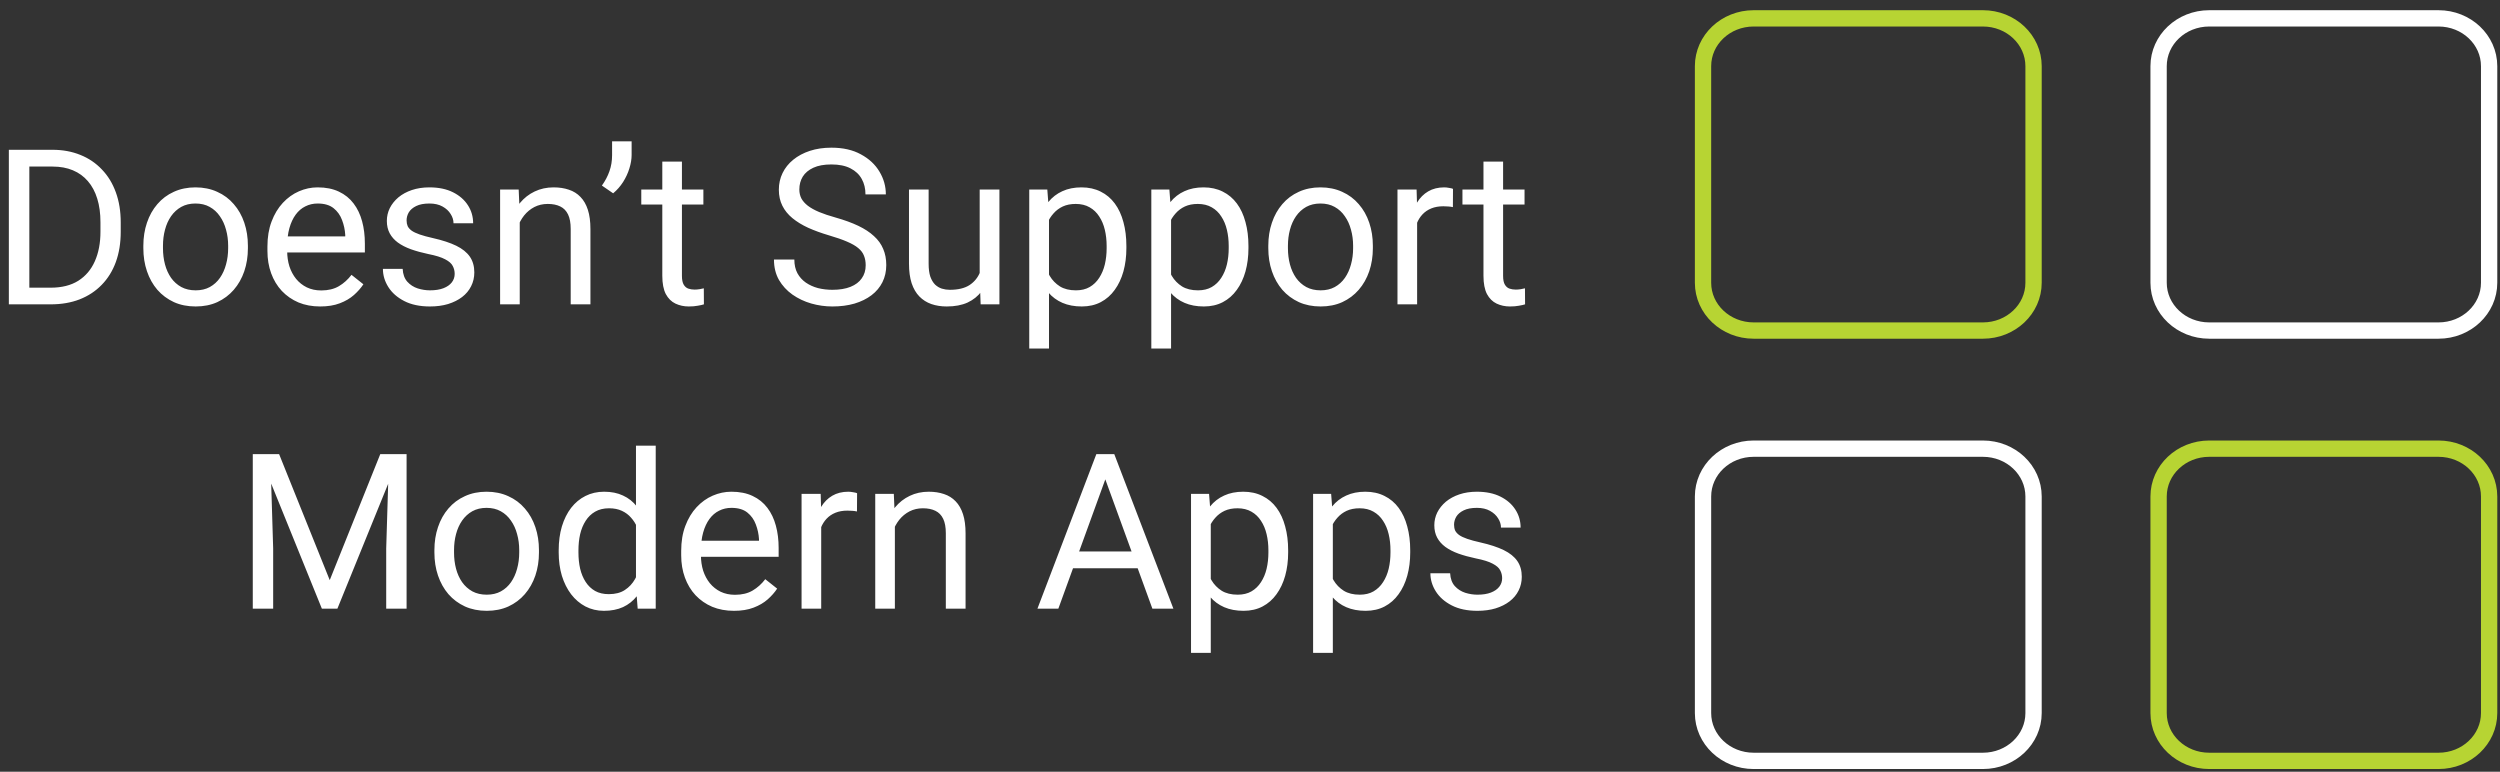 <svg width="230" height="71" viewBox="0 0 230 71" fill="none" xmlns="http://www.w3.org/2000/svg">
<rect x="0" y="0" width="230" height="71" fill="#333333" stroke="none"/>
<path d="M4.662 28H1.693L1.713 26.467H4.662C5.678 26.467 6.524 26.255 7.201 25.832C7.878 25.402 8.386 24.803 8.725 24.035C9.07 23.26 9.242 22.355 9.242 21.32V20.451C9.242 19.637 9.145 18.915 8.949 18.283C8.754 17.645 8.467 17.108 8.09 16.672C7.712 16.229 7.25 15.894 6.703 15.666C6.163 15.438 5.541 15.324 4.838 15.324H1.635V13.781H4.838C5.769 13.781 6.618 13.938 7.387 14.25C8.155 14.556 8.816 15.002 9.369 15.588C9.929 16.167 10.359 16.87 10.658 17.697C10.958 18.518 11.107 19.442 11.107 20.471V21.32C11.107 22.349 10.958 23.277 10.658 24.104C10.359 24.924 9.926 25.624 9.359 26.203C8.799 26.783 8.122 27.229 7.328 27.541C6.54 27.847 5.652 28 4.662 28ZM2.699 13.781V28H0.814V13.781H2.699ZM13.188 22.834V22.609C13.188 21.848 13.298 21.141 13.52 20.49C13.741 19.833 14.06 19.263 14.477 18.781C14.893 18.293 15.398 17.915 15.99 17.648C16.583 17.375 17.247 17.238 17.982 17.238C18.725 17.238 19.392 17.375 19.984 17.648C20.583 17.915 21.091 18.293 21.508 18.781C21.931 19.263 22.253 19.833 22.475 20.49C22.696 21.141 22.807 21.848 22.807 22.609V22.834C22.807 23.596 22.696 24.302 22.475 24.953C22.253 25.604 21.931 26.174 21.508 26.662C21.091 27.144 20.587 27.521 19.994 27.795C19.408 28.062 18.744 28.195 18.002 28.195C17.26 28.195 16.592 28.062 16 27.795C15.408 27.521 14.9 27.144 14.477 26.662C14.06 26.174 13.741 25.604 13.52 24.953C13.298 24.302 13.188 23.596 13.188 22.834ZM14.994 22.609V22.834C14.994 23.361 15.056 23.859 15.18 24.328C15.303 24.79 15.489 25.201 15.736 25.559C15.99 25.917 16.306 26.2 16.684 26.408C17.061 26.61 17.501 26.711 18.002 26.711C18.497 26.711 18.93 26.61 19.301 26.408C19.678 26.2 19.991 25.917 20.238 25.559C20.486 25.201 20.671 24.79 20.795 24.328C20.925 23.859 20.99 23.361 20.99 22.834V22.609C20.99 22.088 20.925 21.597 20.795 21.135C20.671 20.666 20.482 20.253 20.229 19.895C19.981 19.53 19.669 19.244 19.291 19.035C18.92 18.827 18.484 18.723 17.982 18.723C17.488 18.723 17.051 18.827 16.674 19.035C16.303 19.244 15.99 19.53 15.736 19.895C15.489 20.253 15.303 20.666 15.18 21.135C15.056 21.597 14.994 22.088 14.994 22.609ZM29.457 28.195C28.721 28.195 28.054 28.072 27.455 27.824C26.863 27.57 26.352 27.215 25.922 26.76C25.499 26.304 25.173 25.764 24.945 25.139C24.717 24.514 24.604 23.83 24.604 23.088V22.678C24.604 21.818 24.73 21.053 24.984 20.383C25.238 19.706 25.583 19.133 26.02 18.664C26.456 18.195 26.951 17.84 27.504 17.6C28.057 17.359 28.63 17.238 29.223 17.238C29.978 17.238 30.629 17.369 31.176 17.629C31.729 17.889 32.182 18.254 32.533 18.723C32.885 19.185 33.145 19.732 33.315 20.363C33.484 20.988 33.568 21.672 33.568 22.414V23.225H25.678V21.75H31.762V21.613C31.736 21.145 31.638 20.689 31.469 20.246C31.306 19.803 31.046 19.439 30.688 19.152C30.329 18.866 29.841 18.723 29.223 18.723C28.812 18.723 28.435 18.811 28.09 18.986C27.745 19.156 27.449 19.41 27.201 19.748C26.954 20.087 26.762 20.5 26.625 20.988C26.488 21.477 26.42 22.04 26.42 22.678V23.088C26.42 23.589 26.488 24.061 26.625 24.504C26.768 24.94 26.973 25.324 27.24 25.656C27.514 25.988 27.842 26.249 28.227 26.438C28.617 26.626 29.06 26.721 29.555 26.721C30.193 26.721 30.733 26.59 31.176 26.33C31.619 26.07 32.006 25.721 32.338 25.285L33.432 26.154C33.204 26.499 32.914 26.828 32.562 27.141C32.211 27.453 31.778 27.707 31.264 27.902C30.756 28.098 30.154 28.195 29.457 28.195ZM41.83 25.197C41.83 24.937 41.772 24.696 41.654 24.475C41.544 24.247 41.312 24.042 40.961 23.859C40.616 23.671 40.095 23.508 39.398 23.371C38.812 23.247 38.282 23.101 37.807 22.932C37.338 22.762 36.938 22.557 36.605 22.316C36.28 22.076 36.029 21.792 35.853 21.467C35.678 21.141 35.59 20.76 35.59 20.324C35.59 19.908 35.681 19.514 35.863 19.143C36.052 18.771 36.316 18.443 36.654 18.156C36.999 17.87 37.413 17.645 37.895 17.482C38.376 17.32 38.913 17.238 39.506 17.238C40.352 17.238 41.075 17.388 41.674 17.688C42.273 17.987 42.732 18.387 43.051 18.889C43.37 19.384 43.529 19.934 43.529 20.539H41.723C41.723 20.246 41.635 19.963 41.459 19.689C41.29 19.41 41.039 19.178 40.707 18.996C40.382 18.814 39.981 18.723 39.506 18.723C39.005 18.723 38.598 18.801 38.285 18.957C37.979 19.107 37.755 19.299 37.611 19.533C37.475 19.768 37.406 20.015 37.406 20.275C37.406 20.471 37.439 20.646 37.504 20.803C37.575 20.953 37.699 21.092 37.875 21.223C38.051 21.346 38.298 21.463 38.617 21.574C38.936 21.685 39.343 21.796 39.838 21.906C40.704 22.102 41.417 22.336 41.977 22.609C42.536 22.883 42.953 23.218 43.227 23.615C43.5 24.012 43.637 24.494 43.637 25.061C43.637 25.523 43.539 25.946 43.344 26.33C43.155 26.714 42.878 27.046 42.514 27.326C42.156 27.6 41.726 27.814 41.225 27.971C40.73 28.12 40.173 28.195 39.555 28.195C38.624 28.195 37.836 28.029 37.191 27.697C36.547 27.365 36.059 26.936 35.727 26.408C35.395 25.881 35.228 25.324 35.228 24.738H37.045C37.071 25.233 37.214 25.627 37.475 25.92C37.735 26.206 38.054 26.412 38.432 26.535C38.809 26.652 39.184 26.711 39.555 26.711C40.05 26.711 40.463 26.646 40.795 26.516C41.133 26.385 41.391 26.206 41.566 25.979C41.742 25.751 41.83 25.49 41.83 25.197ZM47.816 19.689V28H46.01V17.434H47.719L47.816 19.689ZM47.387 22.316L46.635 22.287C46.641 21.564 46.749 20.897 46.957 20.285C47.165 19.667 47.458 19.13 47.836 18.674C48.214 18.218 48.663 17.866 49.184 17.619C49.711 17.365 50.294 17.238 50.932 17.238C51.453 17.238 51.921 17.31 52.338 17.453C52.755 17.59 53.109 17.811 53.402 18.117C53.702 18.423 53.93 18.82 54.086 19.309C54.242 19.79 54.32 20.38 54.32 21.076V28H52.504V21.057C52.504 20.503 52.422 20.061 52.26 19.729C52.097 19.39 51.859 19.146 51.547 18.996C51.234 18.84 50.85 18.762 50.395 18.762C49.945 18.762 49.535 18.856 49.164 19.045C48.8 19.234 48.484 19.494 48.217 19.826C47.956 20.158 47.751 20.539 47.602 20.969C47.458 21.392 47.387 21.841 47.387 22.316ZM58.109 13V14.25C58.109 14.641 58.041 15.054 57.904 15.49C57.774 15.92 57.582 16.337 57.328 16.74C57.074 17.137 56.768 17.486 56.41 17.785L55.375 17.072C55.681 16.643 55.912 16.203 56.068 15.754C56.231 15.298 56.312 14.807 56.312 14.279V13H58.109ZM64.711 17.434V18.82H58.998V17.434H64.711ZM60.932 14.865H62.738V25.383C62.738 25.741 62.794 26.011 62.904 26.193C63.015 26.376 63.158 26.496 63.334 26.555C63.51 26.613 63.699 26.643 63.9 26.643C64.05 26.643 64.206 26.63 64.369 26.604C64.538 26.571 64.665 26.545 64.75 26.525L64.76 28C64.617 28.046 64.428 28.088 64.193 28.127C63.965 28.172 63.689 28.195 63.363 28.195C62.921 28.195 62.514 28.107 62.143 27.932C61.772 27.756 61.475 27.463 61.254 27.053C61.039 26.636 60.932 26.076 60.932 25.373V14.865ZM79.643 24.406C79.643 24.074 79.591 23.781 79.486 23.527C79.389 23.267 79.213 23.033 78.959 22.824C78.712 22.616 78.367 22.417 77.924 22.229C77.488 22.04 76.934 21.848 76.264 21.652C75.561 21.444 74.926 21.213 74.359 20.959C73.793 20.699 73.308 20.402 72.904 20.07C72.501 19.738 72.191 19.357 71.977 18.928C71.762 18.498 71.654 18.006 71.654 17.453C71.654 16.9 71.768 16.389 71.996 15.92C72.224 15.451 72.549 15.044 72.973 14.699C73.402 14.348 73.913 14.074 74.506 13.879C75.098 13.684 75.759 13.586 76.488 13.586C77.556 13.586 78.461 13.791 79.203 14.201C79.952 14.605 80.522 15.135 80.912 15.793C81.303 16.444 81.498 17.141 81.498 17.883H79.623C79.623 17.349 79.509 16.877 79.281 16.467C79.053 16.05 78.708 15.725 78.246 15.49C77.784 15.249 77.198 15.129 76.488 15.129C75.818 15.129 75.264 15.23 74.828 15.432C74.392 15.633 74.066 15.907 73.852 16.252C73.643 16.597 73.539 16.991 73.539 17.434C73.539 17.733 73.601 18.006 73.725 18.254C73.855 18.495 74.053 18.719 74.32 18.928C74.594 19.136 74.939 19.328 75.356 19.504C75.779 19.68 76.283 19.849 76.869 20.012C77.676 20.24 78.373 20.494 78.959 20.773C79.545 21.053 80.027 21.369 80.404 21.721C80.788 22.066 81.072 22.46 81.254 22.902C81.443 23.338 81.537 23.833 81.537 24.387C81.537 24.966 81.42 25.49 81.186 25.959C80.951 26.428 80.616 26.828 80.18 27.16C79.743 27.492 79.219 27.749 78.607 27.932C78.002 28.107 77.325 28.195 76.576 28.195C75.919 28.195 75.271 28.104 74.633 27.922C74.001 27.74 73.425 27.466 72.904 27.102C72.39 26.737 71.977 26.288 71.664 25.754C71.358 25.213 71.205 24.588 71.205 23.879H73.08C73.08 24.367 73.174 24.787 73.363 25.139C73.552 25.484 73.809 25.77 74.135 25.998C74.467 26.226 74.841 26.395 75.258 26.506C75.681 26.61 76.12 26.662 76.576 26.662C77.234 26.662 77.79 26.571 78.246 26.389C78.702 26.206 79.047 25.946 79.281 25.607C79.522 25.269 79.643 24.869 79.643 24.406ZM90.131 25.559V17.434H91.947V28H90.219L90.131 25.559ZM90.473 23.332L91.225 23.312C91.225 24.016 91.15 24.667 91 25.266C90.857 25.858 90.622 26.372 90.297 26.809C89.971 27.245 89.545 27.587 89.018 27.834C88.49 28.075 87.849 28.195 87.094 28.195C86.579 28.195 86.107 28.12 85.678 27.971C85.255 27.821 84.89 27.59 84.584 27.277C84.278 26.965 84.04 26.558 83.871 26.057C83.708 25.555 83.627 24.953 83.627 24.25V17.434H85.434V24.27C85.434 24.745 85.486 25.139 85.59 25.451C85.701 25.757 85.847 26.001 86.029 26.184C86.218 26.359 86.426 26.483 86.654 26.555C86.889 26.626 87.13 26.662 87.377 26.662C88.145 26.662 88.754 26.516 89.203 26.223C89.652 25.923 89.975 25.523 90.17 25.021C90.372 24.514 90.473 23.951 90.473 23.332ZM96.508 19.465V32.062H94.691V17.434H96.352L96.508 19.465ZM103.627 22.629V22.834C103.627 23.602 103.536 24.315 103.354 24.973C103.171 25.624 102.904 26.19 102.553 26.672C102.208 27.154 101.781 27.528 101.273 27.795C100.766 28.062 100.183 28.195 99.525 28.195C98.855 28.195 98.262 28.085 97.748 27.863C97.234 27.642 96.797 27.32 96.439 26.896C96.081 26.473 95.795 25.965 95.58 25.373C95.372 24.781 95.228 24.113 95.15 23.371V22.277C95.228 21.496 95.375 20.796 95.59 20.178C95.805 19.559 96.088 19.032 96.439 18.596C96.797 18.153 97.231 17.818 97.738 17.59C98.246 17.355 98.832 17.238 99.496 17.238C100.16 17.238 100.749 17.369 101.264 17.629C101.778 17.883 102.211 18.247 102.562 18.723C102.914 19.198 103.178 19.768 103.354 20.432C103.536 21.089 103.627 21.822 103.627 22.629ZM101.811 22.834V22.629C101.811 22.102 101.755 21.607 101.645 21.145C101.534 20.676 101.361 20.266 101.127 19.914C100.899 19.556 100.606 19.276 100.248 19.074C99.89 18.866 99.463 18.762 98.969 18.762C98.513 18.762 98.116 18.84 97.777 18.996C97.445 19.152 97.162 19.364 96.928 19.631C96.693 19.891 96.501 20.191 96.352 20.529C96.208 20.861 96.101 21.206 96.029 21.564V24.094C96.159 24.549 96.342 24.979 96.576 25.383C96.811 25.78 97.123 26.102 97.514 26.35C97.904 26.59 98.396 26.711 98.988 26.711C99.477 26.711 99.897 26.61 100.248 26.408C100.606 26.2 100.899 25.917 101.127 25.559C101.361 25.201 101.534 24.79 101.645 24.328C101.755 23.859 101.811 23.361 101.811 22.834ZM107.738 19.465V32.062H105.922V17.434H107.582L107.738 19.465ZM114.857 22.629V22.834C114.857 23.602 114.766 24.315 114.584 24.973C114.402 25.624 114.135 26.19 113.783 26.672C113.438 27.154 113.012 27.528 112.504 27.795C111.996 28.062 111.413 28.195 110.756 28.195C110.085 28.195 109.493 28.085 108.979 27.863C108.464 27.642 108.028 27.32 107.67 26.896C107.312 26.473 107.025 25.965 106.811 25.373C106.602 24.781 106.459 24.113 106.381 23.371V22.277C106.459 21.496 106.605 20.796 106.82 20.178C107.035 19.559 107.318 19.032 107.67 18.596C108.028 18.153 108.461 17.818 108.969 17.59C109.477 17.355 110.062 17.238 110.727 17.238C111.391 17.238 111.98 17.369 112.494 17.629C113.008 17.883 113.441 18.247 113.793 18.723C114.145 19.198 114.408 19.768 114.584 20.432C114.766 21.089 114.857 21.822 114.857 22.629ZM113.041 22.834V22.629C113.041 22.102 112.986 21.607 112.875 21.145C112.764 20.676 112.592 20.266 112.357 19.914C112.13 19.556 111.837 19.276 111.479 19.074C111.12 18.866 110.694 18.762 110.199 18.762C109.743 18.762 109.346 18.84 109.008 18.996C108.676 19.152 108.393 19.364 108.158 19.631C107.924 19.891 107.732 20.191 107.582 20.529C107.439 20.861 107.331 21.206 107.26 21.564V24.094C107.39 24.549 107.572 24.979 107.807 25.383C108.041 25.78 108.354 26.102 108.744 26.35C109.135 26.59 109.626 26.711 110.219 26.711C110.707 26.711 111.127 26.61 111.479 26.408C111.837 26.2 112.13 25.917 112.357 25.559C112.592 25.201 112.764 24.79 112.875 24.328C112.986 23.859 113.041 23.361 113.041 22.834ZM116.684 22.834V22.609C116.684 21.848 116.794 21.141 117.016 20.49C117.237 19.833 117.556 19.263 117.973 18.781C118.389 18.293 118.894 17.915 119.486 17.648C120.079 17.375 120.743 17.238 121.479 17.238C122.221 17.238 122.888 17.375 123.48 17.648C124.079 17.915 124.587 18.293 125.004 18.781C125.427 19.263 125.749 19.833 125.971 20.49C126.192 21.141 126.303 21.848 126.303 22.609V22.834C126.303 23.596 126.192 24.302 125.971 24.953C125.749 25.604 125.427 26.174 125.004 26.662C124.587 27.144 124.083 27.521 123.49 27.795C122.904 28.062 122.24 28.195 121.498 28.195C120.756 28.195 120.089 28.062 119.496 27.795C118.904 27.521 118.396 27.144 117.973 26.662C117.556 26.174 117.237 25.604 117.016 24.953C116.794 24.302 116.684 23.596 116.684 22.834ZM118.49 22.609V22.834C118.49 23.361 118.552 23.859 118.676 24.328C118.799 24.79 118.985 25.201 119.232 25.559C119.486 25.917 119.802 26.2 120.18 26.408C120.557 26.61 120.997 26.711 121.498 26.711C121.993 26.711 122.426 26.61 122.797 26.408C123.174 26.2 123.487 25.917 123.734 25.559C123.982 25.201 124.167 24.79 124.291 24.328C124.421 23.859 124.486 23.361 124.486 22.834V22.609C124.486 22.088 124.421 21.597 124.291 21.135C124.167 20.666 123.979 20.253 123.725 19.895C123.477 19.53 123.165 19.244 122.787 19.035C122.416 18.827 121.98 18.723 121.479 18.723C120.984 18.723 120.548 18.827 120.17 19.035C119.799 19.244 119.486 19.53 119.232 19.895C118.985 20.253 118.799 20.666 118.676 21.135C118.552 21.597 118.49 22.088 118.49 22.609ZM130.375 19.094V28H128.568V17.434H130.326L130.375 19.094ZM133.676 17.375L133.666 19.055C133.516 19.022 133.373 19.003 133.236 18.996C133.106 18.983 132.956 18.977 132.787 18.977C132.37 18.977 132.003 19.042 131.684 19.172C131.365 19.302 131.094 19.484 130.873 19.719C130.652 19.953 130.476 20.233 130.346 20.559C130.222 20.878 130.141 21.229 130.102 21.613L129.594 21.906C129.594 21.268 129.656 20.669 129.779 20.109C129.91 19.549 130.108 19.055 130.375 18.625C130.642 18.189 130.98 17.85 131.391 17.609C131.807 17.362 132.302 17.238 132.875 17.238C133.005 17.238 133.155 17.255 133.324 17.287C133.493 17.313 133.611 17.342 133.676 17.375ZM140.258 17.434V18.82H134.545V17.434H140.258ZM136.479 14.865H138.285V25.383C138.285 25.741 138.34 26.011 138.451 26.193C138.562 26.376 138.705 26.496 138.881 26.555C139.057 26.613 139.245 26.643 139.447 26.643C139.597 26.643 139.753 26.63 139.916 26.604C140.085 26.571 140.212 26.545 140.297 26.525L140.307 28C140.163 28.046 139.975 28.088 139.74 28.127C139.512 28.172 139.236 28.195 138.91 28.195C138.467 28.195 138.061 28.107 137.689 27.932C137.318 27.756 137.022 27.463 136.801 27.053C136.586 26.636 136.479 26.076 136.479 25.373V14.865ZM23.852 41.781H25.678L30.336 53.373L34.984 41.781H36.82L31.039 56H29.613L23.852 41.781ZM23.256 41.781H24.867L25.131 50.453V56H23.256V41.781ZM35.795 41.781H37.406V56H35.531V50.453L35.795 41.781ZM39.965 50.834V50.609C39.965 49.848 40.075 49.141 40.297 48.49C40.518 47.833 40.837 47.263 41.254 46.781C41.671 46.293 42.175 45.915 42.768 45.648C43.36 45.375 44.024 45.238 44.76 45.238C45.502 45.238 46.169 45.375 46.762 45.648C47.361 45.915 47.868 46.293 48.285 46.781C48.708 47.263 49.031 47.833 49.252 48.49C49.473 49.141 49.584 49.848 49.584 50.609V50.834C49.584 51.596 49.473 52.302 49.252 52.953C49.031 53.604 48.708 54.174 48.285 54.662C47.868 55.144 47.364 55.522 46.772 55.795C46.185 56.062 45.522 56.195 44.779 56.195C44.037 56.195 43.37 56.062 42.777 55.795C42.185 55.522 41.677 55.144 41.254 54.662C40.837 54.174 40.518 53.604 40.297 52.953C40.075 52.302 39.965 51.596 39.965 50.834ZM41.772 50.609V50.834C41.772 51.361 41.833 51.859 41.957 52.328C42.081 52.79 42.266 53.2 42.514 53.559C42.768 53.917 43.083 54.2 43.461 54.408C43.839 54.61 44.278 54.711 44.779 54.711C45.274 54.711 45.707 54.61 46.078 54.408C46.456 54.2 46.768 53.917 47.016 53.559C47.263 53.2 47.449 52.79 47.572 52.328C47.703 51.859 47.768 51.361 47.768 50.834V50.609C47.768 50.089 47.703 49.597 47.572 49.135C47.449 48.666 47.26 48.253 47.006 47.895C46.758 47.53 46.446 47.243 46.068 47.035C45.697 46.827 45.261 46.723 44.76 46.723C44.265 46.723 43.829 46.827 43.451 47.035C43.08 47.243 42.768 47.53 42.514 47.895C42.266 48.253 42.081 48.666 41.957 49.135C41.833 49.597 41.772 50.089 41.772 50.609ZM58.51 53.949V41H60.326V56H58.666L58.51 53.949ZM51.4 50.834V50.629C51.4 49.822 51.498 49.089 51.693 48.432C51.895 47.768 52.178 47.198 52.543 46.723C52.914 46.247 53.353 45.883 53.861 45.629C54.376 45.368 54.949 45.238 55.58 45.238C56.244 45.238 56.824 45.355 57.318 45.59C57.82 45.818 58.243 46.153 58.588 46.596C58.94 47.032 59.216 47.559 59.418 48.178C59.62 48.796 59.76 49.496 59.838 50.277V51.176C59.766 51.95 59.626 52.647 59.418 53.266C59.216 53.884 58.94 54.411 58.588 54.848C58.243 55.284 57.82 55.619 57.318 55.853C56.817 56.081 56.231 56.195 55.56 56.195C54.942 56.195 54.376 56.062 53.861 55.795C53.353 55.528 52.914 55.154 52.543 54.672C52.178 54.19 51.895 53.624 51.693 52.973C51.498 52.315 51.4 51.602 51.4 50.834ZM53.217 50.629V50.834C53.217 51.361 53.269 51.856 53.373 52.318C53.484 52.781 53.653 53.188 53.881 53.539C54.109 53.891 54.398 54.167 54.75 54.369C55.102 54.565 55.522 54.662 56.01 54.662C56.609 54.662 57.1 54.535 57.484 54.281C57.875 54.027 58.188 53.692 58.422 53.275C58.656 52.859 58.839 52.406 58.969 51.918V49.565C58.891 49.206 58.777 48.861 58.627 48.529C58.484 48.191 58.295 47.891 58.06 47.631C57.833 47.364 57.55 47.152 57.211 46.996C56.879 46.84 56.485 46.762 56.029 46.762C55.535 46.762 55.108 46.866 54.75 47.074C54.398 47.276 54.109 47.556 53.881 47.914C53.653 48.266 53.484 48.676 53.373 49.145C53.269 49.607 53.217 50.102 53.217 50.629ZM67.523 56.195C66.788 56.195 66.12 56.072 65.522 55.824C64.929 55.57 64.418 55.215 63.988 54.76C63.565 54.304 63.24 53.764 63.012 53.139C62.784 52.514 62.67 51.83 62.67 51.088V50.678C62.67 49.818 62.797 49.053 63.051 48.383C63.305 47.706 63.65 47.133 64.086 46.664C64.522 46.195 65.017 45.84 65.57 45.6C66.124 45.359 66.697 45.238 67.289 45.238C68.044 45.238 68.695 45.368 69.242 45.629C69.796 45.889 70.248 46.254 70.6 46.723C70.951 47.185 71.212 47.732 71.381 48.363C71.55 48.988 71.635 49.672 71.635 50.414V51.225H63.744V49.75H69.828V49.613C69.802 49.145 69.704 48.689 69.535 48.246C69.372 47.803 69.112 47.439 68.754 47.152C68.396 46.866 67.908 46.723 67.289 46.723C66.879 46.723 66.501 46.81 66.156 46.986C65.811 47.156 65.515 47.41 65.268 47.748C65.02 48.087 64.828 48.5 64.691 48.988C64.555 49.477 64.486 50.04 64.486 50.678V51.088C64.486 51.589 64.555 52.061 64.691 52.504C64.835 52.94 65.04 53.324 65.307 53.656C65.58 53.988 65.909 54.249 66.293 54.438C66.684 54.626 67.126 54.721 67.621 54.721C68.259 54.721 68.799 54.59 69.242 54.33C69.685 54.07 70.072 53.721 70.404 53.285L71.498 54.154C71.27 54.499 70.981 54.828 70.629 55.141C70.277 55.453 69.844 55.707 69.33 55.902C68.822 56.098 68.22 56.195 67.523 56.195ZM75.551 47.094V56H73.744V45.434H75.502L75.551 47.094ZM78.852 45.375L78.842 47.055C78.692 47.022 78.549 47.003 78.412 46.996C78.282 46.983 78.132 46.977 77.963 46.977C77.546 46.977 77.178 47.042 76.859 47.172C76.54 47.302 76.27 47.484 76.049 47.719C75.828 47.953 75.652 48.233 75.522 48.559C75.398 48.878 75.316 49.229 75.277 49.613L74.769 49.906C74.769 49.268 74.831 48.669 74.955 48.109C75.085 47.55 75.284 47.055 75.551 46.625C75.818 46.189 76.156 45.85 76.566 45.609C76.983 45.362 77.478 45.238 78.051 45.238C78.181 45.238 78.331 45.255 78.5 45.287C78.669 45.313 78.787 45.342 78.852 45.375ZM82.328 47.69V56H80.522V45.434H82.231L82.328 47.69ZM81.898 50.316L81.147 50.287C81.153 49.565 81.26 48.897 81.469 48.285C81.677 47.667 81.97 47.13 82.348 46.674C82.725 46.218 83.174 45.867 83.695 45.619C84.223 45.365 84.805 45.238 85.443 45.238C85.964 45.238 86.433 45.31 86.85 45.453C87.266 45.59 87.621 45.811 87.914 46.117C88.213 46.423 88.441 46.82 88.598 47.309C88.754 47.79 88.832 48.38 88.832 49.076V56H87.016V49.057C87.016 48.503 86.934 48.06 86.772 47.728C86.609 47.39 86.371 47.146 86.059 46.996C85.746 46.84 85.362 46.762 84.906 46.762C84.457 46.762 84.047 46.856 83.676 47.045C83.311 47.234 82.995 47.494 82.728 47.826C82.468 48.158 82.263 48.539 82.113 48.969C81.97 49.392 81.898 49.841 81.898 50.316ZM102.074 43.041L97.367 56H95.443L100.863 41.781H102.104L102.074 43.041ZM106.02 56L101.303 43.041L101.273 41.781H102.514L107.953 56H106.02ZM105.775 50.736V52.279H97.787V50.736H105.775ZM111.391 47.465V60.062H109.574V45.434H111.234L111.391 47.465ZM118.51 50.629V50.834C118.51 51.602 118.419 52.315 118.236 52.973C118.054 53.624 117.787 54.19 117.436 54.672C117.09 55.154 116.664 55.528 116.156 55.795C115.648 56.062 115.066 56.195 114.408 56.195C113.738 56.195 113.145 56.085 112.631 55.863C112.117 55.642 111.68 55.32 111.322 54.897C110.964 54.473 110.678 53.965 110.463 53.373C110.255 52.781 110.111 52.113 110.033 51.371V50.277C110.111 49.496 110.258 48.796 110.473 48.178C110.688 47.559 110.971 47.032 111.322 46.596C111.68 46.153 112.113 45.818 112.621 45.59C113.129 45.355 113.715 45.238 114.379 45.238C115.043 45.238 115.632 45.368 116.146 45.629C116.661 45.883 117.094 46.247 117.445 46.723C117.797 47.198 118.061 47.768 118.236 48.432C118.419 49.089 118.51 49.822 118.51 50.629ZM116.693 50.834V50.629C116.693 50.102 116.638 49.607 116.527 49.145C116.417 48.676 116.244 48.266 116.01 47.914C115.782 47.556 115.489 47.276 115.131 47.074C114.773 46.866 114.346 46.762 113.852 46.762C113.396 46.762 112.999 46.84 112.66 46.996C112.328 47.152 112.045 47.364 111.811 47.631C111.576 47.891 111.384 48.191 111.234 48.529C111.091 48.861 110.984 49.206 110.912 49.565V52.094C111.042 52.55 111.225 52.979 111.459 53.383C111.693 53.78 112.006 54.102 112.396 54.35C112.787 54.59 113.279 54.711 113.871 54.711C114.359 54.711 114.779 54.61 115.131 54.408C115.489 54.2 115.782 53.917 116.01 53.559C116.244 53.2 116.417 52.79 116.527 52.328C116.638 51.859 116.693 51.361 116.693 50.834ZM122.621 47.465V60.062H120.805V45.434H122.465L122.621 47.465ZM129.74 50.629V50.834C129.74 51.602 129.649 52.315 129.467 52.973C129.285 53.624 129.018 54.19 128.666 54.672C128.321 55.154 127.895 55.528 127.387 55.795C126.879 56.062 126.296 56.195 125.639 56.195C124.968 56.195 124.376 56.085 123.861 55.863C123.347 55.642 122.911 55.32 122.553 54.897C122.195 54.473 121.908 53.965 121.693 53.373C121.485 52.781 121.342 52.113 121.264 51.371V50.277C121.342 49.496 121.488 48.796 121.703 48.178C121.918 47.559 122.201 47.032 122.553 46.596C122.911 46.153 123.344 45.818 123.852 45.59C124.359 45.355 124.945 45.238 125.609 45.238C126.273 45.238 126.863 45.368 127.377 45.629C127.891 45.883 128.324 46.247 128.676 46.723C129.027 47.198 129.291 47.768 129.467 48.432C129.649 49.089 129.74 49.822 129.74 50.629ZM127.924 50.834V50.629C127.924 50.102 127.868 49.607 127.758 49.145C127.647 48.676 127.475 48.266 127.24 47.914C127.012 47.556 126.719 47.276 126.361 47.074C126.003 46.866 125.577 46.762 125.082 46.762C124.626 46.762 124.229 46.84 123.891 46.996C123.559 47.152 123.275 47.364 123.041 47.631C122.807 47.891 122.615 48.191 122.465 48.529C122.322 48.861 122.214 49.206 122.143 49.565V52.094C122.273 52.55 122.455 52.979 122.689 53.383C122.924 53.78 123.236 54.102 123.627 54.35C124.018 54.59 124.509 54.711 125.102 54.711C125.59 54.711 126.01 54.61 126.361 54.408C126.719 54.2 127.012 53.917 127.24 53.559C127.475 53.2 127.647 52.79 127.758 52.328C127.868 51.859 127.924 51.361 127.924 50.834ZM138.197 53.197C138.197 52.937 138.139 52.696 138.021 52.475C137.911 52.247 137.68 52.042 137.328 51.859C136.983 51.671 136.462 51.508 135.766 51.371C135.18 51.247 134.649 51.101 134.174 50.932C133.705 50.762 133.305 50.557 132.973 50.316C132.647 50.075 132.396 49.792 132.221 49.467C132.045 49.141 131.957 48.76 131.957 48.324C131.957 47.908 132.048 47.514 132.23 47.143C132.419 46.772 132.683 46.443 133.021 46.156C133.367 45.87 133.78 45.645 134.262 45.482C134.743 45.32 135.281 45.238 135.873 45.238C136.719 45.238 137.442 45.388 138.041 45.688C138.64 45.987 139.099 46.387 139.418 46.889C139.737 47.383 139.896 47.934 139.896 48.539H138.09C138.09 48.246 138.002 47.963 137.826 47.69C137.657 47.41 137.406 47.178 137.074 46.996C136.749 46.814 136.348 46.723 135.873 46.723C135.372 46.723 134.965 46.801 134.652 46.957C134.346 47.107 134.122 47.299 133.979 47.533C133.842 47.768 133.773 48.015 133.773 48.275C133.773 48.471 133.806 48.647 133.871 48.803C133.943 48.953 134.066 49.092 134.242 49.223C134.418 49.346 134.665 49.464 134.984 49.574C135.303 49.685 135.71 49.796 136.205 49.906C137.071 50.102 137.784 50.336 138.344 50.609C138.904 50.883 139.32 51.218 139.594 51.615C139.867 52.012 140.004 52.494 140.004 53.06C140.004 53.523 139.906 53.946 139.711 54.33C139.522 54.714 139.245 55.046 138.881 55.326C138.523 55.6 138.093 55.815 137.592 55.971C137.097 56.12 136.54 56.195 135.922 56.195C134.991 56.195 134.203 56.029 133.559 55.697C132.914 55.365 132.426 54.935 132.094 54.408C131.762 53.881 131.596 53.324 131.596 52.738H133.412C133.438 53.233 133.581 53.627 133.842 53.92C134.102 54.206 134.421 54.411 134.799 54.535C135.176 54.652 135.551 54.711 135.922 54.711C136.417 54.711 136.83 54.646 137.162 54.516C137.501 54.385 137.758 54.206 137.934 53.978C138.109 53.751 138.197 53.49 138.197 53.197Z" fill="white"/>
<path d="M182.431 41.277H161.334C158.763 41.277 156.678 43.246 156.678 45.675V65.602C156.678 68.031 158.763 70 161.334 70H182.431C185.003 70 187.087 68.031 187.087 65.602V45.675C187.087 43.246 185.003 41.277 182.431 41.277Z" stroke="white" stroke-width="1.5" stroke-linecap="round" stroke-linejoin="round"/>
<path d="M224.344 41.277H203.247C200.675 41.277 198.591 43.246 198.591 45.675V65.602C198.591 68.031 200.675 70 203.247 70H224.344C226.916 70 229 68.031 229 65.602V45.675C229 43.246 226.916 41.277 224.344 41.277Z" stroke="#B7D433" stroke-width="1.5" stroke-linecap="round" stroke-linejoin="round"/>
<path d="M224.344 1.689H203.247C200.675 1.689 198.591 3.658 198.591 6.086V26.014C198.591 28.442 200.675 30.411 203.247 30.411H224.344C226.916 30.411 229 28.442 229 26.014V6.086C229 3.658 226.916 1.689 224.344 1.689Z" stroke="white" stroke-width="1.5" stroke-linecap="round" stroke-linejoin="round"/>
<path d="M182.431 1.689H161.334C158.763 1.689 156.678 3.658 156.678 6.086V26.014C156.678 28.442 158.763 30.411 161.334 30.411H182.431C185.003 30.411 187.087 28.442 187.087 26.014V6.086C187.087 3.658 185.003 1.689 182.431 1.689Z" stroke="#B7D433" stroke-width="1.5" stroke-linecap="round" stroke-linejoin="round"/>
</svg>
